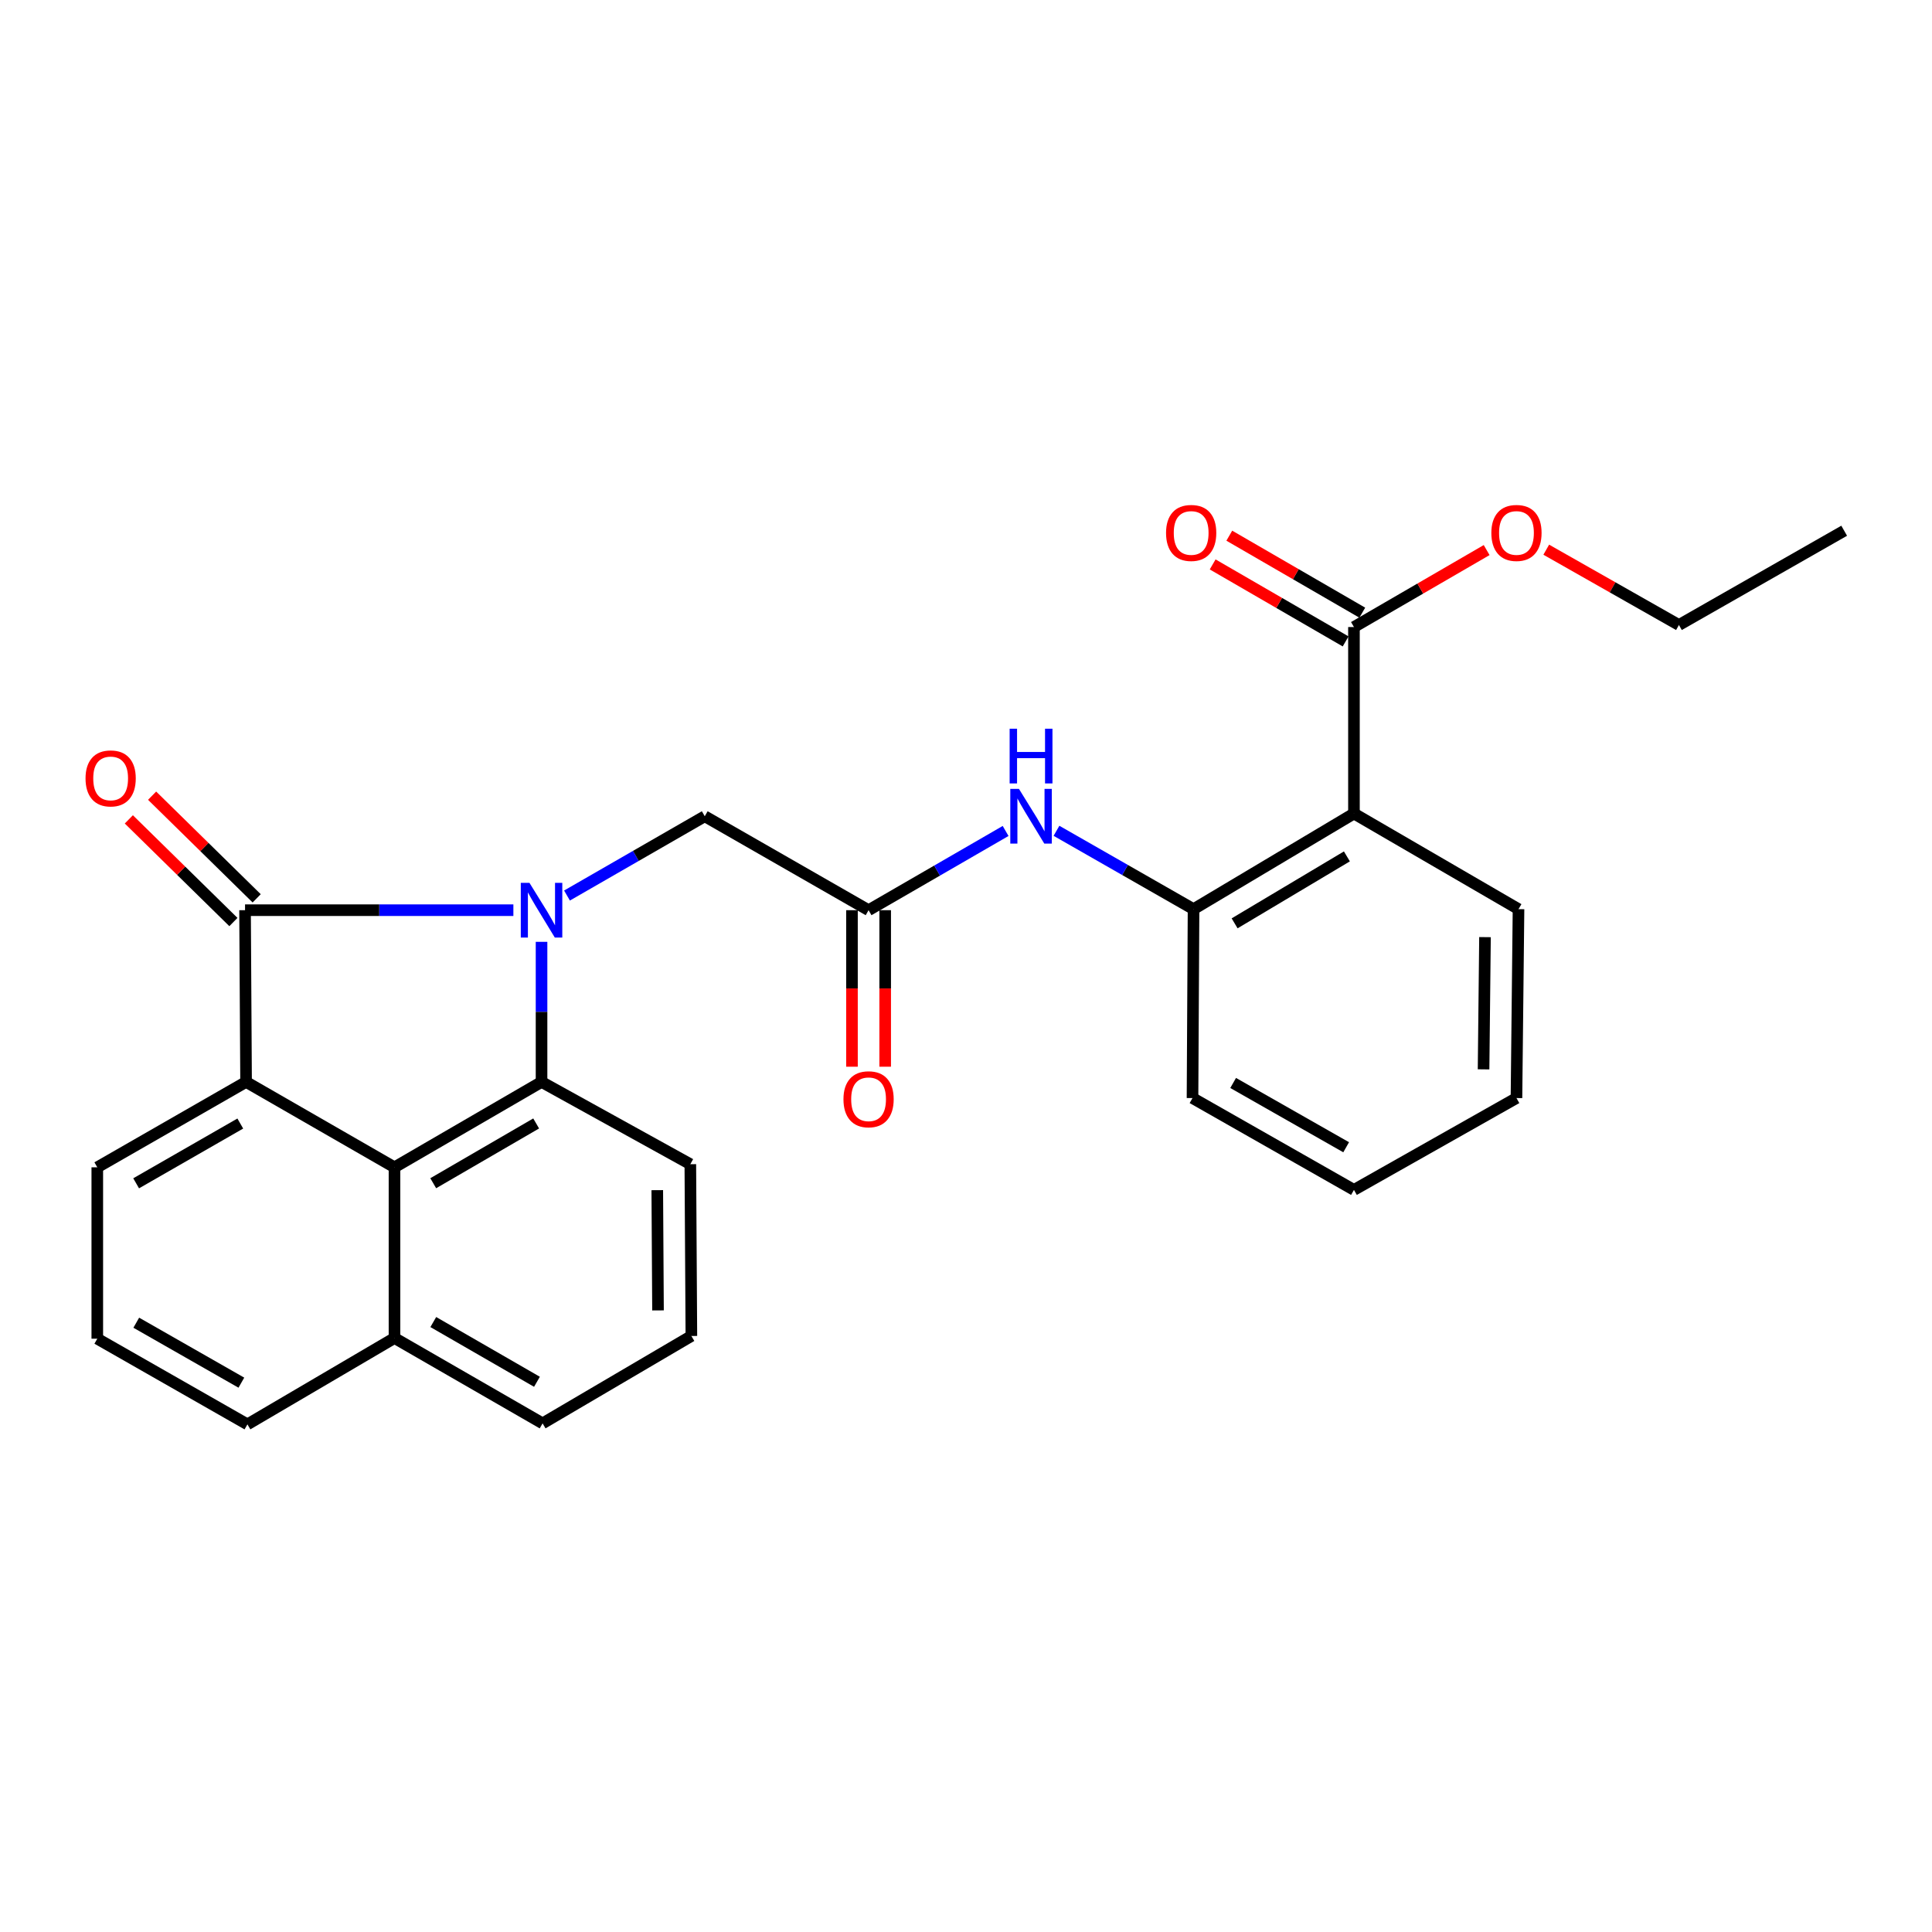 <?xml version='1.0' encoding='iso-8859-1'?>
<svg version='1.1' baseProfile='full'
              xmlns='http://www.w3.org/2000/svg'
                      xmlns:rdkit='http://www.rdkit.org/xml'
                      xmlns:xlink='http://www.w3.org/1999/xlink'
                  xml:space='preserve'
width='1000px' height='1000px' viewBox='0 0 1000 1000'>
<!-- END OF HEADER -->
<rect style='opacity:1.0;fill:#FFFFFF;stroke:none' width='1000' height='1000' x='0' y='0'> </rect>
<path class='bond-0' d='M 265.724,471.112 L 196.279,471.112' style='fill:none;fill-rule:evenodd;stroke:#0000FF;stroke-width:6px;stroke-linecap:butt;stroke-linejoin:miter;stroke-opacity:1' />
<path class='bond-0' d='M 196.279,471.112 L 126.834,471.112' style='fill:none;fill-rule:evenodd;stroke:#000000;stroke-width:6px;stroke-linecap:butt;stroke-linejoin:miter;stroke-opacity:1' />
<path class='bond-1' d='M 280.301,487.494 L 280.301,523.748' style='fill:none;fill-rule:evenodd;stroke:#0000FF;stroke-width:6px;stroke-linecap:butt;stroke-linejoin:miter;stroke-opacity:1' />
<path class='bond-1' d='M 280.301,523.748 L 280.301,560.003' style='fill:none;fill-rule:evenodd;stroke:#000000;stroke-width:6px;stroke-linecap:butt;stroke-linejoin:miter;stroke-opacity:1' />
<path class='bond-8' d='M 293.478,463.528 L 329.129,443.011' style='fill:none;fill-rule:evenodd;stroke:#0000FF;stroke-width:6px;stroke-linecap:butt;stroke-linejoin:miter;stroke-opacity:1' />
<path class='bond-8' d='M 329.129,443.011 L 364.78,422.493' style='fill:none;fill-rule:evenodd;stroke:#000000;stroke-width:6px;stroke-linecap:butt;stroke-linejoin:miter;stroke-opacity:1' />
<path class='bond-2' d='M 126.834,471.112 L 127.368,560.003' style='fill:none;fill-rule:evenodd;stroke:#000000;stroke-width:6px;stroke-linecap:butt;stroke-linejoin:miter;stroke-opacity:1' />
<path class='bond-10' d='M 132.855,464.979 L 105.793,438.41' style='fill:none;fill-rule:evenodd;stroke:#000000;stroke-width:6px;stroke-linecap:butt;stroke-linejoin:miter;stroke-opacity:1' />
<path class='bond-10' d='M 105.793,438.41 L 78.73,411.842' style='fill:none;fill-rule:evenodd;stroke:#FF0000;stroke-width:6px;stroke-linecap:butt;stroke-linejoin:miter;stroke-opacity:1' />
<path class='bond-10' d='M 120.812,477.245 L 93.75,450.677' style='fill:none;fill-rule:evenodd;stroke:#000000;stroke-width:6px;stroke-linecap:butt;stroke-linejoin:miter;stroke-opacity:1' />
<path class='bond-10' d='M 93.75,450.677 L 66.688,424.109' style='fill:none;fill-rule:evenodd;stroke:#FF0000;stroke-width:6px;stroke-linecap:butt;stroke-linejoin:miter;stroke-opacity:1' />
<path class='bond-3' d='M 280.301,560.003 L 204.188,604.2' style='fill:none;fill-rule:evenodd;stroke:#000000;stroke-width:6px;stroke-linecap:butt;stroke-linejoin:miter;stroke-opacity:1' />
<path class='bond-3' d='M 277.516,581.498 L 224.237,612.436' style='fill:none;fill-rule:evenodd;stroke:#000000;stroke-width:6px;stroke-linecap:butt;stroke-linejoin:miter;stroke-opacity:1' />
<path class='bond-14' d='M 280.301,560.003 L 357.312,602.586' style='fill:none;fill-rule:evenodd;stroke:#000000;stroke-width:6px;stroke-linecap:butt;stroke-linejoin:miter;stroke-opacity:1' />
<path class='bond-15' d='M 127.368,560.003 L 50.358,604.2' style='fill:none;fill-rule:evenodd;stroke:#000000;stroke-width:6px;stroke-linecap:butt;stroke-linejoin:miter;stroke-opacity:1' />
<path class='bond-15' d='M 124.373,581.541 L 70.466,612.479' style='fill:none;fill-rule:evenodd;stroke:#000000;stroke-width:6px;stroke-linecap:butt;stroke-linejoin:miter;stroke-opacity:1' />
<path class='bond-27' d='M 127.368,560.003 L 204.188,604.2' style='fill:none;fill-rule:evenodd;stroke:#000000;stroke-width:6px;stroke-linecap:butt;stroke-linejoin:miter;stroke-opacity:1' />
<path class='bond-13' d='M 204.188,604.2 L 204.188,692.556' style='fill:none;fill-rule:evenodd;stroke:#000000;stroke-width:6px;stroke-linecap:butt;stroke-linejoin:miter;stroke-opacity:1' />
<path class='bond-4' d='M 700.804,421.08 L 617.777,470.577' style='fill:none;fill-rule:evenodd;stroke:#000000;stroke-width:6px;stroke-linecap:butt;stroke-linejoin:miter;stroke-opacity:1' />
<path class='bond-4' d='M 697.152,443.269 L 639.033,477.918' style='fill:none;fill-rule:evenodd;stroke:#000000;stroke-width:6px;stroke-linecap:butt;stroke-linejoin:miter;stroke-opacity:1' />
<path class='bond-6' d='M 700.804,421.08 L 700.804,324.559' style='fill:none;fill-rule:evenodd;stroke:#000000;stroke-width:6px;stroke-linecap:butt;stroke-linejoin:miter;stroke-opacity:1' />
<path class='bond-17' d='M 700.804,421.08 L 785.98,470.577' style='fill:none;fill-rule:evenodd;stroke:#000000;stroke-width:6px;stroke-linecap:butt;stroke-linejoin:miter;stroke-opacity:1' />
<path class='bond-5' d='M 617.777,470.577 L 582.304,450.297' style='fill:none;fill-rule:evenodd;stroke:#000000;stroke-width:6px;stroke-linecap:butt;stroke-linejoin:miter;stroke-opacity:1' />
<path class='bond-5' d='M 582.304,450.297 L 546.832,430.018' style='fill:none;fill-rule:evenodd;stroke:#0000FF;stroke-width:6px;stroke-linecap:butt;stroke-linejoin:miter;stroke-opacity:1' />
<path class='bond-18' d='M 617.777,470.577 L 617.242,568.349' style='fill:none;fill-rule:evenodd;stroke:#000000;stroke-width:6px;stroke-linecap:butt;stroke-linejoin:miter;stroke-opacity:1' />
<path class='bond-11' d='M 705.111,317.121 L 670.698,297.194' style='fill:none;fill-rule:evenodd;stroke:#000000;stroke-width:6px;stroke-linecap:butt;stroke-linejoin:miter;stroke-opacity:1' />
<path class='bond-11' d='M 670.698,297.194 L 636.286,277.267' style='fill:none;fill-rule:evenodd;stroke:#FF0000;stroke-width:6px;stroke-linecap:butt;stroke-linejoin:miter;stroke-opacity:1' />
<path class='bond-11' d='M 696.497,331.996 L 662.084,312.07' style='fill:none;fill-rule:evenodd;stroke:#000000;stroke-width:6px;stroke-linecap:butt;stroke-linejoin:miter;stroke-opacity:1' />
<path class='bond-11' d='M 662.084,312.07 L 627.672,292.143' style='fill:none;fill-rule:evenodd;stroke:#FF0000;stroke-width:6px;stroke-linecap:butt;stroke-linejoin:miter;stroke-opacity:1' />
<path class='bond-16' d='M 700.804,324.559 L 735.146,304.639' style='fill:none;fill-rule:evenodd;stroke:#000000;stroke-width:6px;stroke-linecap:butt;stroke-linejoin:miter;stroke-opacity:1' />
<path class='bond-16' d='M 735.146,304.639 L 769.488,284.719' style='fill:none;fill-rule:evenodd;stroke:#FF0000;stroke-width:6px;stroke-linecap:butt;stroke-linejoin:miter;stroke-opacity:1' />
<path class='bond-7' d='M 449.574,471.112 L 364.78,422.493' style='fill:none;fill-rule:evenodd;stroke:#000000;stroke-width:6px;stroke-linecap:butt;stroke-linejoin:miter;stroke-opacity:1' />
<path class='bond-9' d='M 449.574,471.112 L 485.038,450.609' style='fill:none;fill-rule:evenodd;stroke:#000000;stroke-width:6px;stroke-linecap:butt;stroke-linejoin:miter;stroke-opacity:1' />
<path class='bond-9' d='M 485.038,450.609 L 520.502,430.106' style='fill:none;fill-rule:evenodd;stroke:#0000FF;stroke-width:6px;stroke-linecap:butt;stroke-linejoin:miter;stroke-opacity:1' />
<path class='bond-12' d='M 440.979,471.112 L 440.979,511.62' style='fill:none;fill-rule:evenodd;stroke:#000000;stroke-width:6px;stroke-linecap:butt;stroke-linejoin:miter;stroke-opacity:1' />
<path class='bond-12' d='M 440.979,511.62 L 440.979,552.129' style='fill:none;fill-rule:evenodd;stroke:#FF0000;stroke-width:6px;stroke-linecap:butt;stroke-linejoin:miter;stroke-opacity:1' />
<path class='bond-12' d='M 458.169,471.112 L 458.169,511.62' style='fill:none;fill-rule:evenodd;stroke:#000000;stroke-width:6px;stroke-linecap:butt;stroke-linejoin:miter;stroke-opacity:1' />
<path class='bond-12' d='M 458.169,511.62 L 458.169,552.129' style='fill:none;fill-rule:evenodd;stroke:#FF0000;stroke-width:6px;stroke-linecap:butt;stroke-linejoin:miter;stroke-opacity:1' />
<path class='bond-21' d='M 204.188,692.556 L 128.066,737.249' style='fill:none;fill-rule:evenodd;stroke:#000000;stroke-width:6px;stroke-linecap:butt;stroke-linejoin:miter;stroke-opacity:1' />
<path class='bond-28' d='M 204.188,692.556 L 280.845,736.734' style='fill:none;fill-rule:evenodd;stroke:#000000;stroke-width:6px;stroke-linecap:butt;stroke-linejoin:miter;stroke-opacity:1' />
<path class='bond-28' d='M 224.27,684.289 L 277.93,715.213' style='fill:none;fill-rule:evenodd;stroke:#000000;stroke-width:6px;stroke-linecap:butt;stroke-linejoin:miter;stroke-opacity:1' />
<path class='bond-20' d='M 357.312,602.586 L 357.856,691.496' style='fill:none;fill-rule:evenodd;stroke:#000000;stroke-width:6px;stroke-linecap:butt;stroke-linejoin:miter;stroke-opacity:1' />
<path class='bond-20' d='M 340.204,616.027 L 340.585,678.264' style='fill:none;fill-rule:evenodd;stroke:#000000;stroke-width:6px;stroke-linecap:butt;stroke-linejoin:miter;stroke-opacity:1' />
<path class='bond-19' d='M 50.358,604.2 L 50.358,692.909' style='fill:none;fill-rule:evenodd;stroke:#000000;stroke-width:6px;stroke-linecap:butt;stroke-linejoin:miter;stroke-opacity:1' />
<path class='bond-23' d='M 800.337,284.518 L 834.677,304.008' style='fill:none;fill-rule:evenodd;stroke:#FF0000;stroke-width:6px;stroke-linecap:butt;stroke-linejoin:miter;stroke-opacity:1' />
<path class='bond-23' d='M 834.677,304.008 L 869.016,323.498' style='fill:none;fill-rule:evenodd;stroke:#000000;stroke-width:6px;stroke-linecap:butt;stroke-linejoin:miter;stroke-opacity:1' />
<path class='bond-30' d='M 785.98,470.577 L 784.92,568.349' style='fill:none;fill-rule:evenodd;stroke:#000000;stroke-width:6px;stroke-linecap:butt;stroke-linejoin:miter;stroke-opacity:1' />
<path class='bond-30' d='M 768.632,485.056 L 767.89,553.497' style='fill:none;fill-rule:evenodd;stroke:#000000;stroke-width:6px;stroke-linecap:butt;stroke-linejoin:miter;stroke-opacity:1' />
<path class='bond-25' d='M 617.242,568.349 L 700.804,615.889' style='fill:none;fill-rule:evenodd;stroke:#000000;stroke-width:6px;stroke-linecap:butt;stroke-linejoin:miter;stroke-opacity:1' />
<path class='bond-25' d='M 638.276,560.539 L 696.77,593.817' style='fill:none;fill-rule:evenodd;stroke:#000000;stroke-width:6px;stroke-linecap:butt;stroke-linejoin:miter;stroke-opacity:1' />
<path class='bond-29' d='M 50.358,692.909 L 128.066,737.249' style='fill:none;fill-rule:evenodd;stroke:#000000;stroke-width:6px;stroke-linecap:butt;stroke-linejoin:miter;stroke-opacity:1' />
<path class='bond-29' d='M 70.533,684.63 L 124.929,715.668' style='fill:none;fill-rule:evenodd;stroke:#000000;stroke-width:6px;stroke-linecap:butt;stroke-linejoin:miter;stroke-opacity:1' />
<path class='bond-22' d='M 357.856,691.496 L 280.845,736.734' style='fill:none;fill-rule:evenodd;stroke:#000000;stroke-width:6px;stroke-linecap:butt;stroke-linejoin:miter;stroke-opacity:1' />
<path class='bond-26' d='M 869.016,323.498 L 954.545,274.708' style='fill:none;fill-rule:evenodd;stroke:#000000;stroke-width:6px;stroke-linecap:butt;stroke-linejoin:miter;stroke-opacity:1' />
<path class='bond-24' d='M 784.92,568.349 L 700.804,615.889' style='fill:none;fill-rule:evenodd;stroke:#000000;stroke-width:6px;stroke-linecap:butt;stroke-linejoin:miter;stroke-opacity:1' />
<path  class='atom-0' d='M 274.041 456.952
L 283.321 471.952
Q 284.241 473.432, 285.721 476.112
Q 287.201 478.792, 287.281 478.952
L 287.281 456.952
L 291.041 456.952
L 291.041 485.272
L 287.161 485.272
L 277.201 468.872
Q 276.041 466.952, 274.801 464.752
Q 273.601 462.552, 273.241 461.872
L 273.241 485.272
L 269.561 485.272
L 269.561 456.952
L 274.041 456.952
' fill='#0000FF'/>
<path  class='atom-10' d='M 527.41 408.333
L 536.69 423.333
Q 537.61 424.813, 539.09 427.493
Q 540.57 430.173, 540.65 430.333
L 540.65 408.333
L 544.41 408.333
L 544.41 436.653
L 540.53 436.653
L 530.57 420.253
Q 529.41 418.333, 528.17 416.133
Q 526.97 413.933, 526.61 413.253
L 526.61 436.653
L 522.93 436.653
L 522.93 408.333
L 527.41 408.333
' fill='#0000FF'/>
<path  class='atom-10' d='M 522.59 377.181
L 526.43 377.181
L 526.43 389.221
L 540.91 389.221
L 540.91 377.181
L 544.75 377.181
L 544.75 405.501
L 540.91 405.501
L 540.91 392.421
L 526.43 392.421
L 526.43 405.501
L 522.59 405.501
L 522.59 377.181
' fill='#0000FF'/>
<path  class='atom-11' d='M 44.272 402.9
Q 44.272 396.1, 47.632 392.3
Q 50.992 388.5, 57.272 388.5
Q 63.552 388.5, 66.912 392.3
Q 70.272 396.1, 70.272 402.9
Q 70.272 409.78, 66.872 413.7
Q 63.472 417.58, 57.272 417.58
Q 51.032 417.58, 47.632 413.7
Q 44.272 409.82, 44.272 402.9
M 57.272 414.38
Q 61.592 414.38, 63.912 411.5
Q 66.272 408.58, 66.272 402.9
Q 66.272 397.34, 63.912 394.54
Q 61.592 391.7, 57.272 391.7
Q 52.952 391.7, 50.592 394.5
Q 48.272 397.3, 48.272 402.9
Q 48.272 408.62, 50.592 411.5
Q 52.952 414.38, 57.272 414.38
' fill='#FF0000'/>
<path  class='atom-12' d='M 603.545 275.848
Q 603.545 269.048, 606.905 265.248
Q 610.265 261.448, 616.545 261.448
Q 622.825 261.448, 626.185 265.248
Q 629.545 269.048, 629.545 275.848
Q 629.545 282.728, 626.145 286.648
Q 622.745 290.528, 616.545 290.528
Q 610.305 290.528, 606.905 286.648
Q 603.545 282.768, 603.545 275.848
M 616.545 287.328
Q 620.865 287.328, 623.185 284.448
Q 625.545 281.528, 625.545 275.848
Q 625.545 270.288, 623.185 267.488
Q 620.865 264.648, 616.545 264.648
Q 612.225 264.648, 609.865 267.448
Q 607.545 270.248, 607.545 275.848
Q 607.545 281.568, 609.865 284.448
Q 612.225 287.328, 616.545 287.328
' fill='#FF0000'/>
<path  class='atom-13' d='M 436.574 568.974
Q 436.574 562.174, 439.934 558.374
Q 443.294 554.574, 449.574 554.574
Q 455.854 554.574, 459.214 558.374
Q 462.574 562.174, 462.574 568.974
Q 462.574 575.854, 459.174 579.774
Q 455.774 583.654, 449.574 583.654
Q 443.334 583.654, 439.934 579.774
Q 436.574 575.894, 436.574 568.974
M 449.574 580.454
Q 453.894 580.454, 456.214 577.574
Q 458.574 574.654, 458.574 568.974
Q 458.574 563.414, 456.214 560.614
Q 453.894 557.774, 449.574 557.774
Q 445.254 557.774, 442.894 560.574
Q 440.574 563.374, 440.574 568.974
Q 440.574 574.694, 442.894 577.574
Q 445.254 580.454, 449.574 580.454
' fill='#FF0000'/>
<path  class='atom-17' d='M 771.92 275.848
Q 771.92 269.048, 775.28 265.248
Q 778.64 261.448, 784.92 261.448
Q 791.2 261.448, 794.56 265.248
Q 797.92 269.048, 797.92 275.848
Q 797.92 282.728, 794.52 286.648
Q 791.12 290.528, 784.92 290.528
Q 778.68 290.528, 775.28 286.648
Q 771.92 282.768, 771.92 275.848
M 784.92 287.328
Q 789.24 287.328, 791.56 284.448
Q 793.92 281.528, 793.92 275.848
Q 793.92 270.288, 791.56 267.488
Q 789.24 264.648, 784.92 264.648
Q 780.6 264.648, 778.24 267.448
Q 775.92 270.248, 775.92 275.848
Q 775.92 281.568, 778.24 284.448
Q 780.6 287.328, 784.92 287.328
' fill='#FF0000'/>
</svg>
